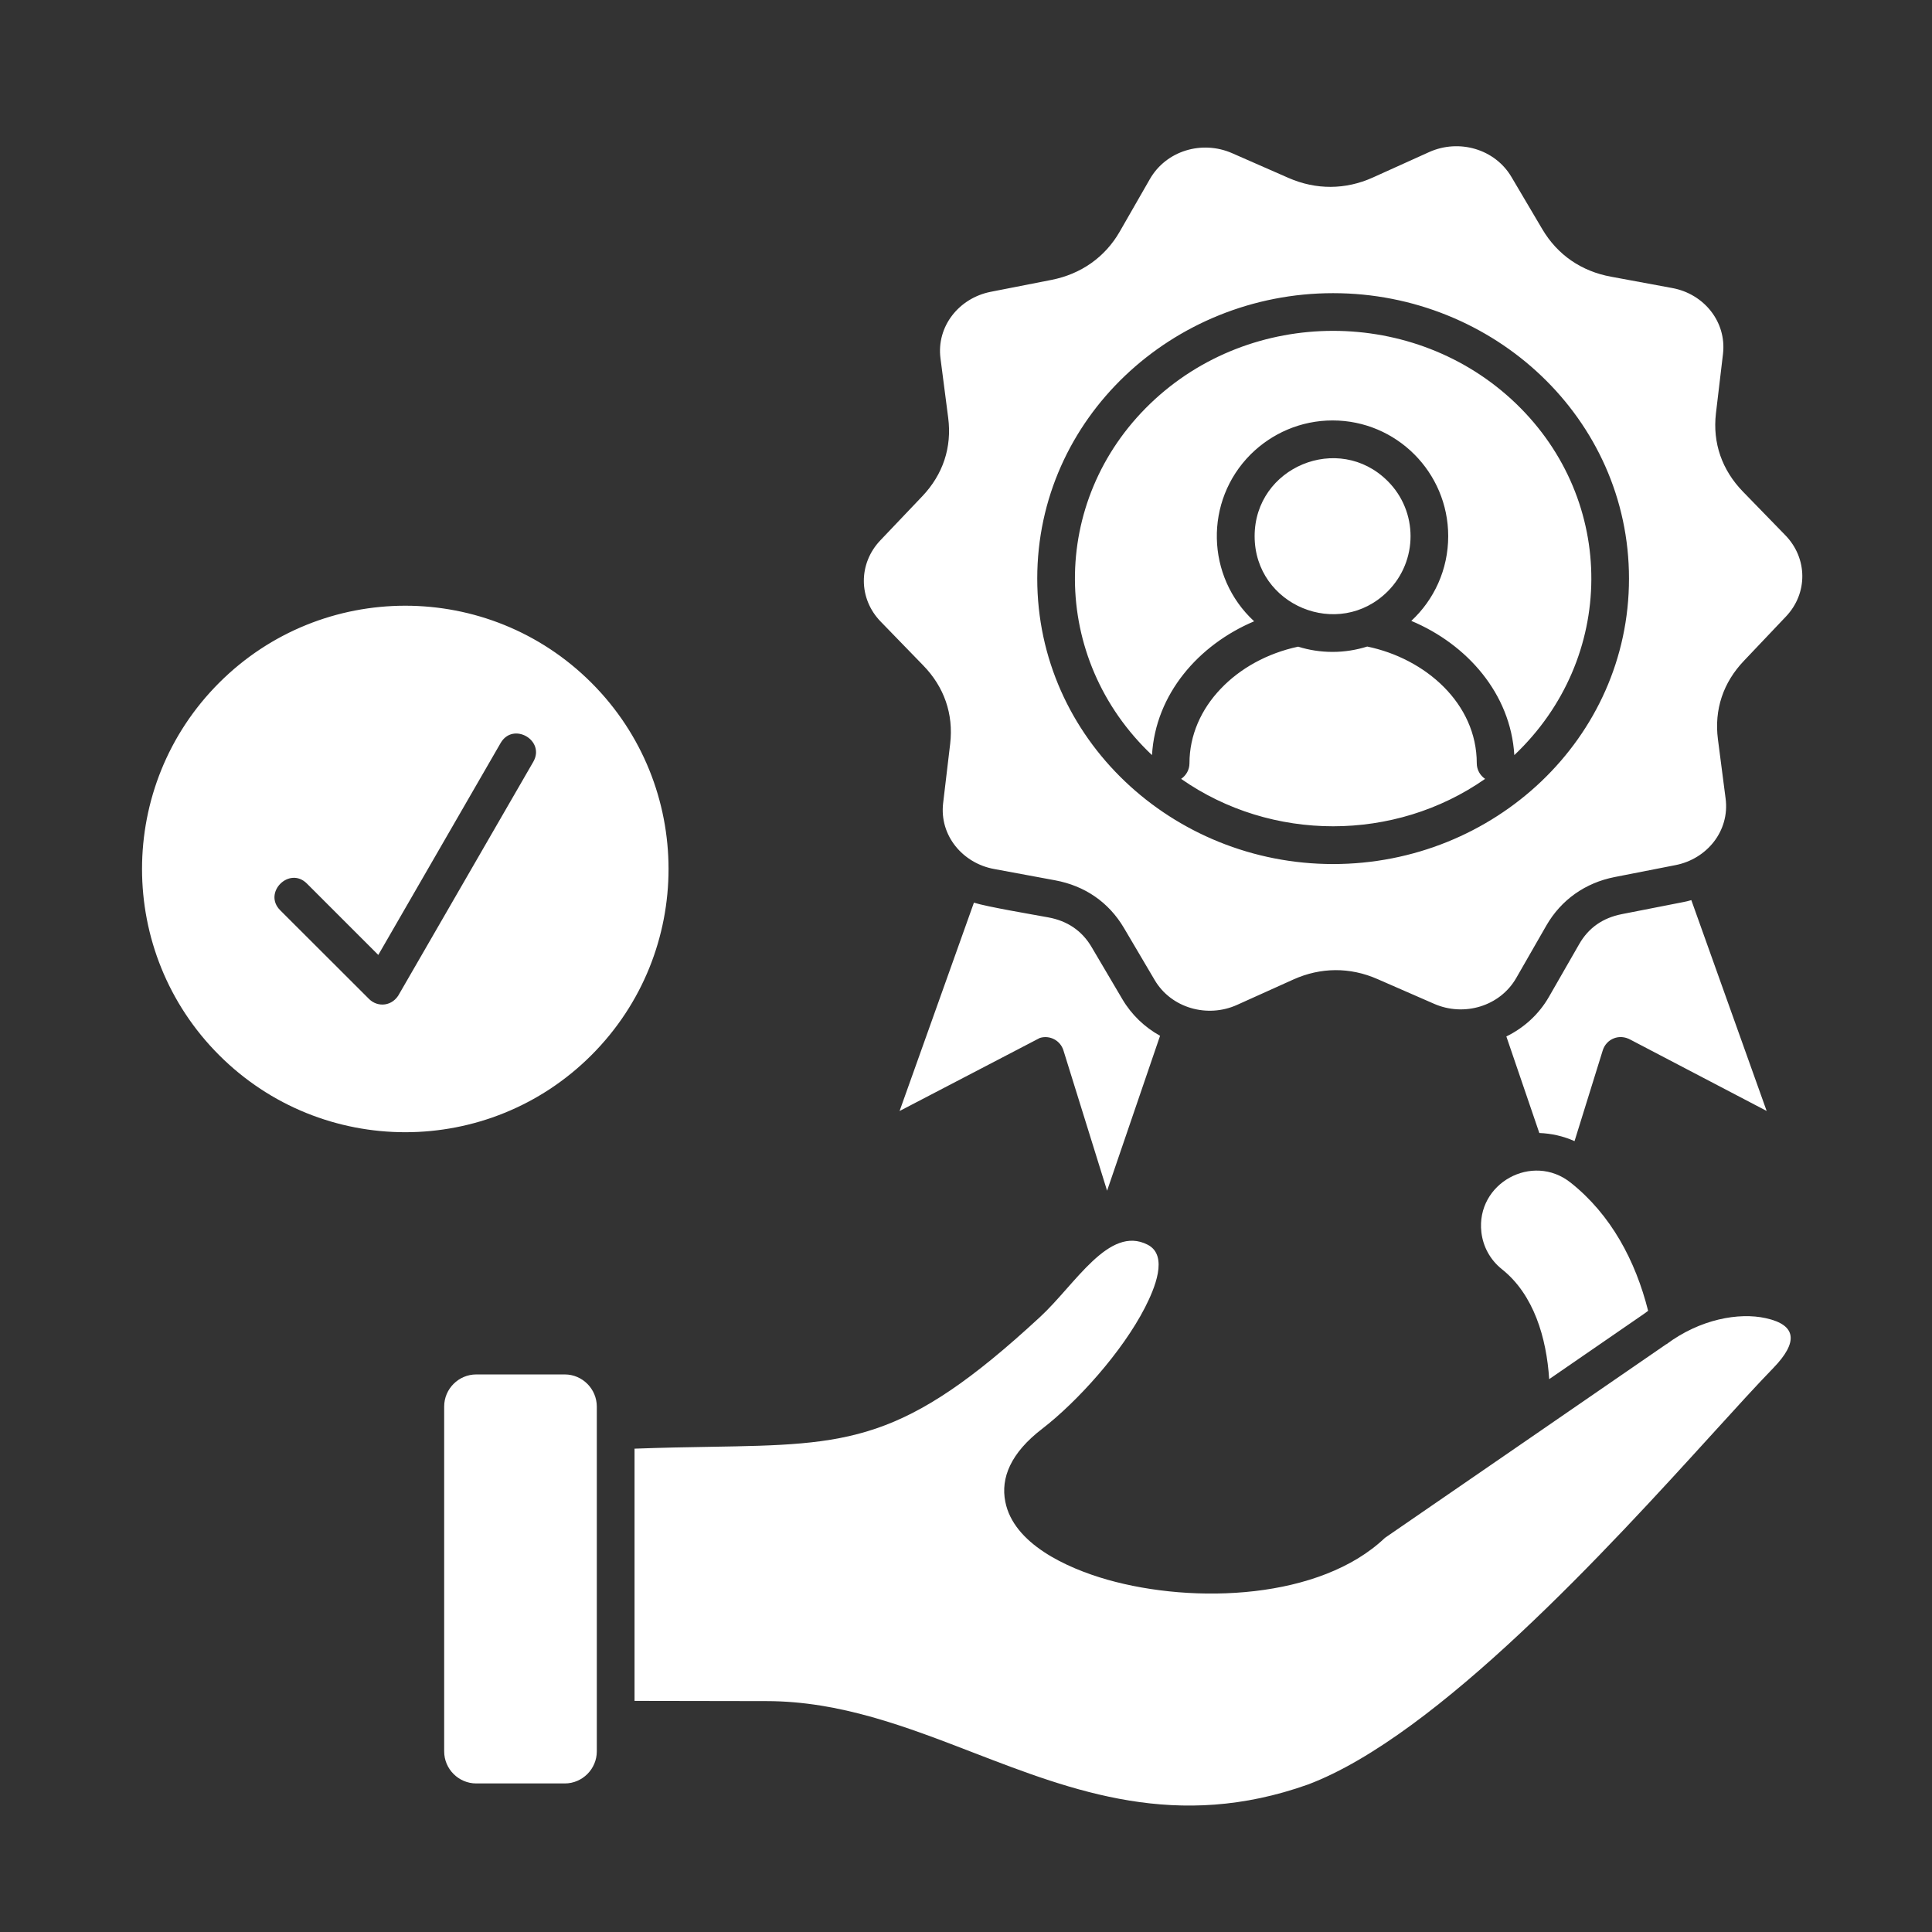 <svg xmlns="http://www.w3.org/2000/svg" fill="none" viewBox="0 0 300 300" height="300" width="300">
<rect x="0" y="0" width="300" height="300" fill="#333333" stroke="none"/>
<path fill="white" d="M239.479 35.573L234.709 27.499C232.137 23.116 226.535 21.534 221.918 23.614L213.164 27.569C208.928 29.479 204.363 29.497 200.092 27.634L191.303 23.778C186.65 21.751 181.09 23.38 178.547 27.815L173.877 35.954C171.586 39.956 167.83 42.563 163.283 43.46L153.814 45.317C148.898 46.296 145.395 50.696 146.039 55.647L147.234 64.864C147.832 69.481 146.42 73.682 143.215 77.057L136.687 83.919C133.266 87.522 133.283 92.971 136.77 96.54L143.361 103.331C146.602 106.653 148.078 110.872 147.545 115.471L146.449 124.706C145.852 129.786 149.537 134.057 154.354 134.936L163.84 136.694C168.422 137.544 172.143 140.063 174.521 144.083L179.291 152.169C181.863 156.551 187.494 158.116 192.094 156.036L200.83 152.098C205.066 150.188 209.631 150.153 213.902 152.034L222.691 155.872C227.309 157.899 232.904 156.288 235.447 151.852L240.117 143.714C242.426 139.712 246.164 137.087 250.711 136.19L260.18 134.333C265.031 133.383 268.6 129.053 267.955 124.02L266.76 114.803C266.162 110.186 267.574 105.985 270.797 102.61L277.307 95.749C280.746 92.145 280.711 86.696 277.225 83.11L270.633 76.331C267.393 72.991 265.916 68.79 266.449 64.19L267.545 54.956C268.125 49.975 264.586 45.622 259.658 44.725L250.172 42.968C245.572 42.13 241.852 39.592 239.479 35.573ZM180.135 160.835C177.762 159.522 175.717 157.594 174.27 155.139L169.5 147.053C168.006 144.51 165.715 142.987 162.791 142.454C160.383 142.003 153.223 140.807 151.23 140.163L139.687 172.518L161.461 161.174C163.008 160.694 164.648 161.555 165.129 163.102L171.908 184.893L180.135 160.835ZM207.006 45.522C231.967 45.522 252.949 64.987 252.949 89.837C252.949 114.698 231.973 134.169 207.006 134.169C182.057 134.169 161.063 114.704 161.063 89.837C161.063 64.987 182.057 45.522 207.006 45.522ZM239.027 175.934C240.885 175.999 242.748 176.415 244.494 177.194L248.877 163.09C249.428 161.344 251.42 160.448 253.213 161.462L274.324 172.507L262.629 139.77C262.195 139.905 261.75 140.005 261.316 140.087L251.848 141.944C248.906 142.524 246.68 144.036 245.203 146.626L240.533 154.764C238.957 157.524 236.613 159.616 233.906 160.94L239.027 175.934ZM240.557 214.155L255.24 204.042C255.475 203.878 255.691 203.708 255.92 203.544C253.963 195.768 250.154 188.614 243.896 183.645C237.949 178.911 229.166 183.745 230.027 191.333C230.279 193.524 231.357 195.598 233.215 197.081C238.184 201.03 240.141 207.757 240.557 214.155ZM87.703 213.423H73.951C71.209 213.423 68.971 215.667 68.971 218.403V271.952C68.971 274.694 71.215 276.932 73.951 276.932H87.703C90.428 276.932 92.672 274.688 92.672 271.952V218.403C92.666 215.667 90.428 213.423 87.703 213.423ZM98.531 224.948V264.112L119.062 264.147C130.441 264.165 140.707 268.114 151.201 272.169C166.699 278.145 182.795 284.344 203.139 277.085C223.236 269.479 249.891 240.247 265.939 222.604C269.578 218.602 272.748 215.116 275.391 212.391C279.193 208.454 279.047 205.747 274.195 204.686C270.012 203.755 263.965 204.839 258.75 208.741L258.732 208.723L258.65 208.788L239.402 222.042C239.32 222.089 239.238 222.159 239.168 222.206L215.051 238.799C205.02 248.35 185.484 249.13 171.949 245.292C165.539 243.464 157.383 239.678 156.105 233.198C155.355 229.477 156.967 225.592 161.818 221.872C167.285 217.653 174.258 209.93 177.797 203.022C179.244 200.18 181.518 194.965 178.195 193.272C172.184 190.202 166.986 199.436 161.502 204.499C140.244 224.163 131.924 224.298 110.279 224.661C106.787 224.719 102.932 224.784 98.531 224.948ZM91.84 106.026C75.879 90.065 49.986 90.065 34.025 106.026C18.064 121.987 18.064 147.88 34.025 163.84C49.986 179.801 75.879 179.801 91.84 163.84C107.801 147.88 107.801 121.987 91.84 106.026ZM43.506 141.341C40.781 138.616 44.935 134.462 47.66 137.204L58.74 148.284L77.742 115.366C79.67 112.044 84.721 114.95 82.811 118.29L62.033 154.266C60.984 156.311 58.629 156.458 57.299 155.116L43.506 141.341ZM215.479 74.702C207.873 67.096 194.818 72.51 194.818 83.257C194.818 94.02 207.873 99.417 215.479 91.829C220.213 87.094 220.213 79.419 215.479 74.702ZM212.303 100.395C210.609 100.928 208.799 101.227 206.924 101.227C205.066 101.227 203.268 100.946 201.574 100.413C196.758 101.444 192.557 103.782 189.533 106.975C186.51 110.145 184.699 114.165 184.699 118.518C184.699 119.532 184.184 120.411 183.404 120.944C197.437 130.758 216.574 130.758 230.607 120.944C229.828 120.411 229.312 119.532 229.312 118.518C229.312 109.231 221.338 102.258 212.303 100.395ZM206.924 65.286C216.838 65.286 224.877 73.342 224.877 83.257C224.877 88.436 222.686 93.124 219.146 96.411C227.818 100.049 234.574 107.719 235.143 117.253C250.986 102.253 251.104 77.772 235.406 62.672C219.744 47.608 194.268 47.608 178.617 62.672C162.92 77.772 163.02 102.27 178.881 117.253C179.432 107.784 186.105 100.126 194.742 96.475C187.236 89.549 186.984 77.772 194.209 70.547C197.473 67.313 201.955 65.286 206.924 65.286Z"></path>
</svg>
